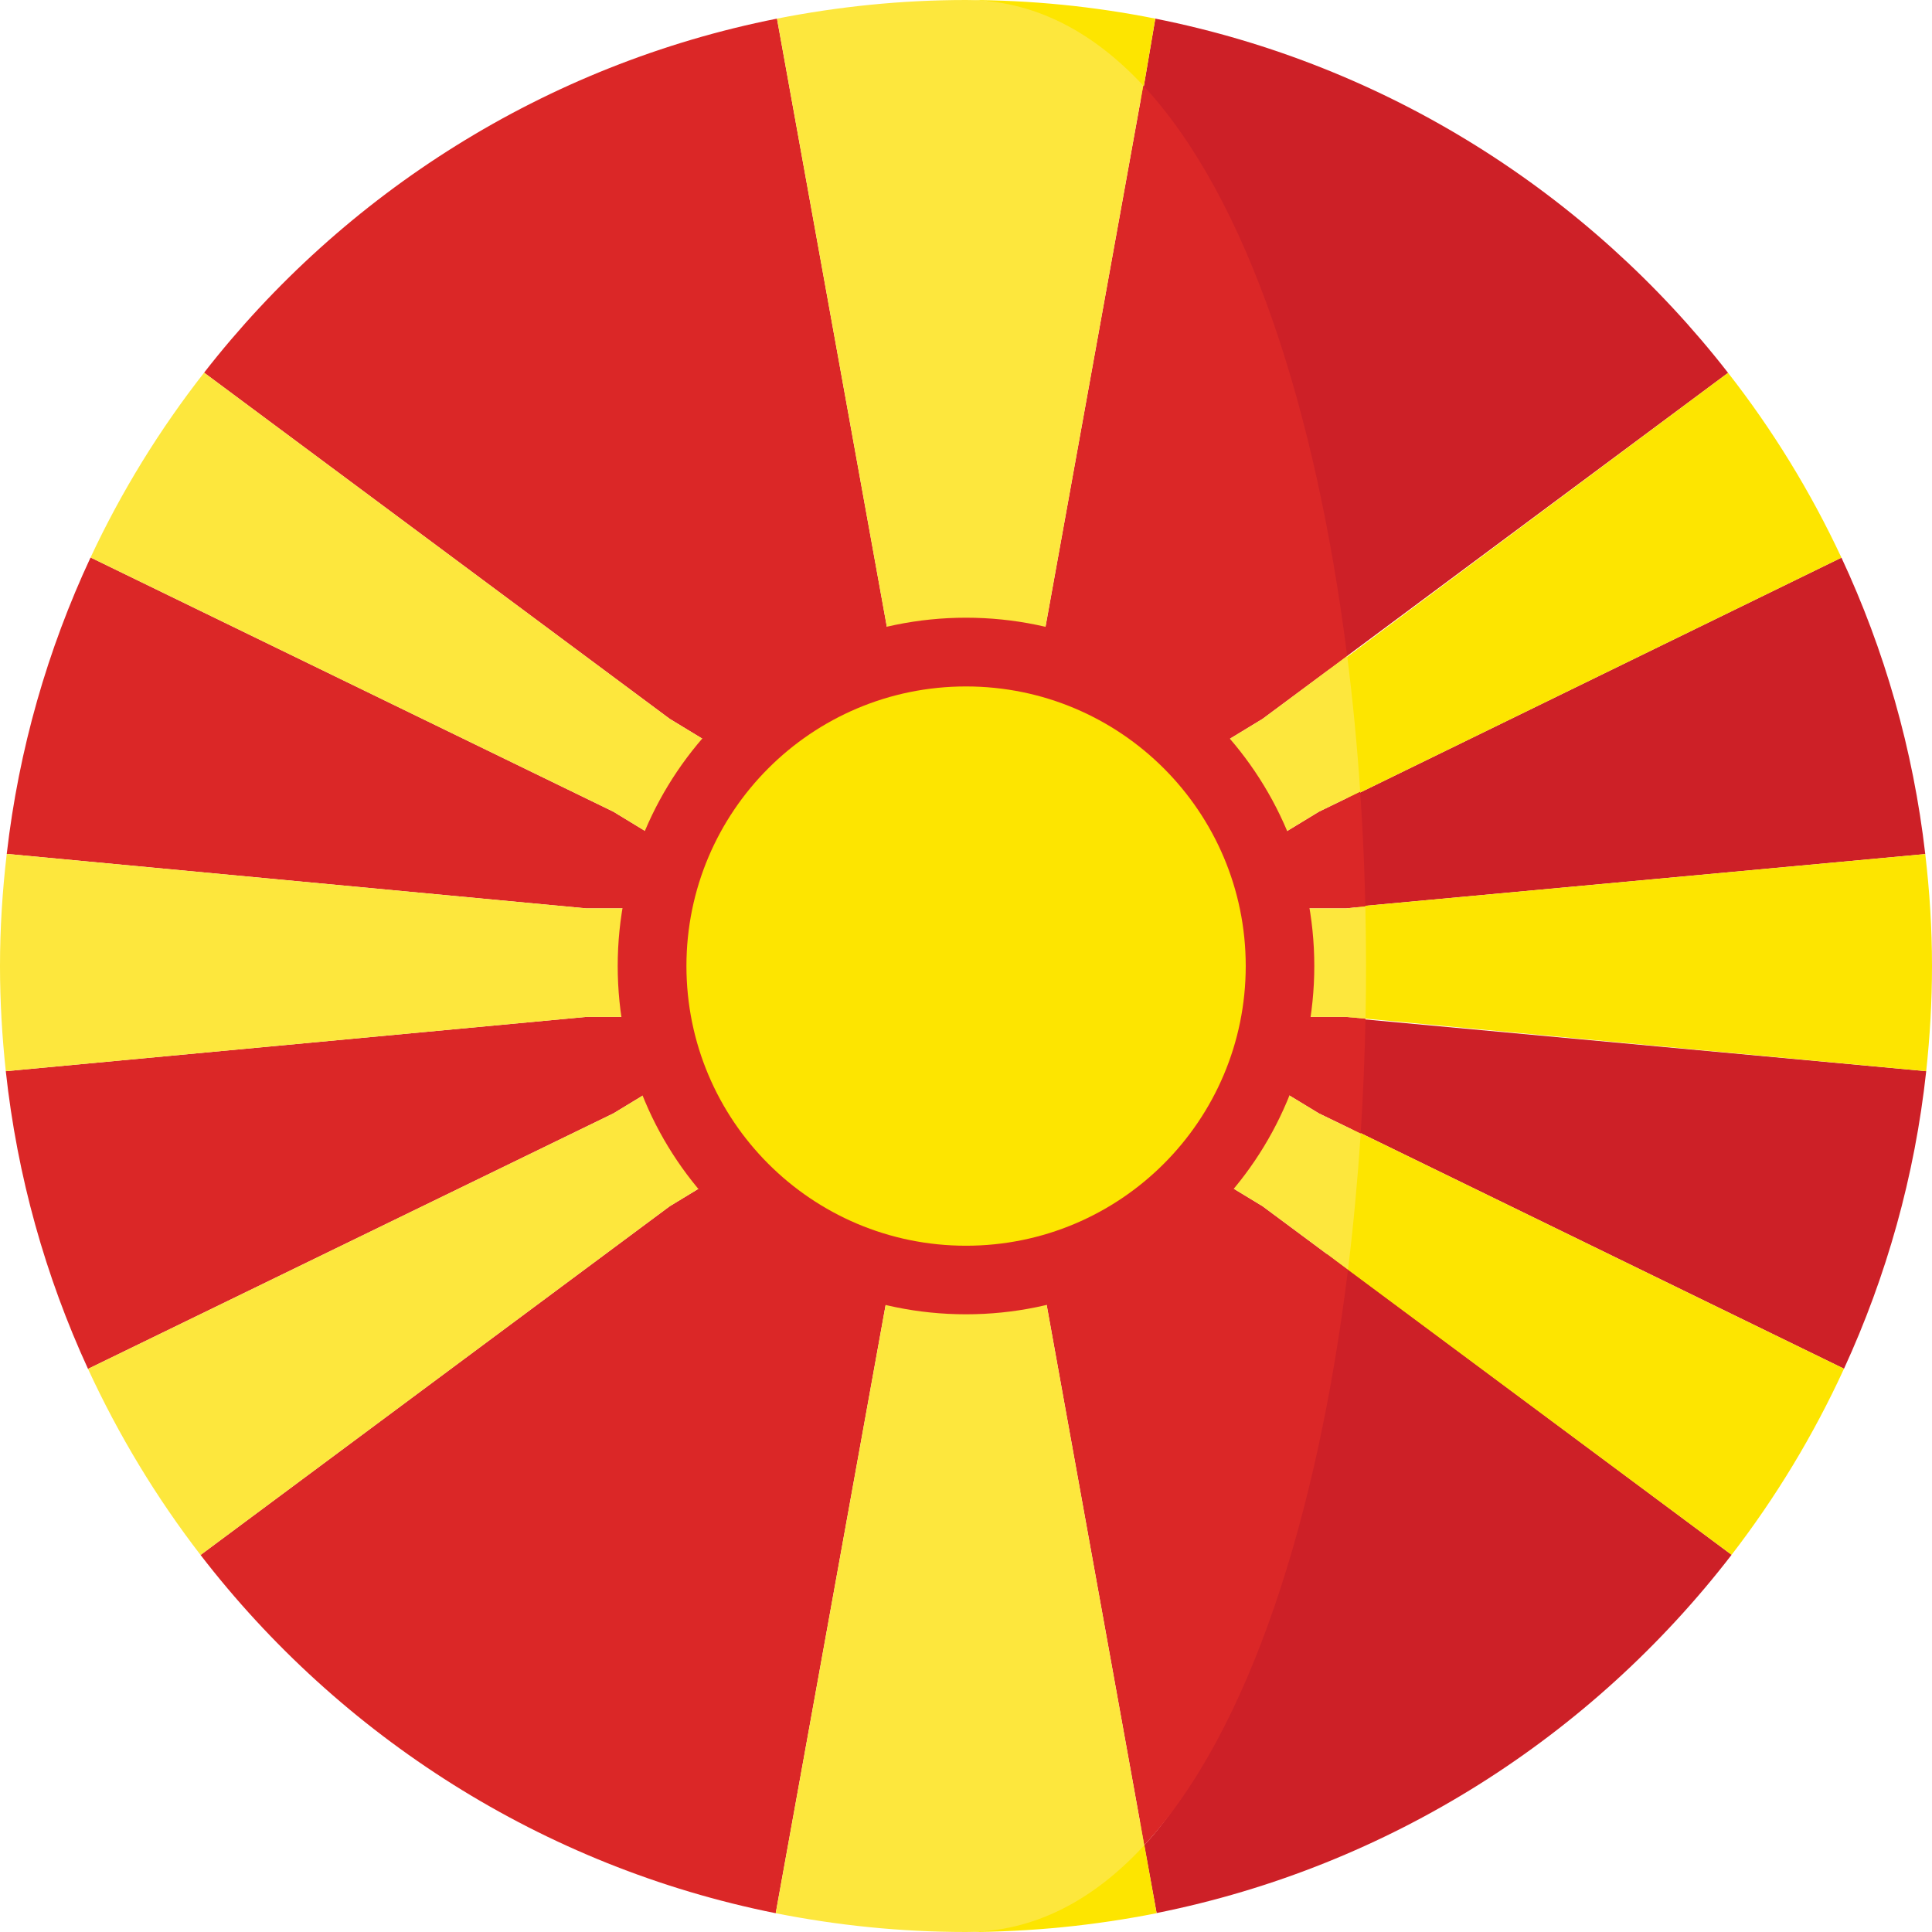 <?xml version="1.0" encoding="UTF-8"?>
<svg xmlns="http://www.w3.org/2000/svg" xmlns:xlink="http://www.w3.org/1999/xlink" width="47px" height="47px" viewBox="0 0 47 47" version="1.1">
<g id="surface1">
<path style=" stroke:none;fill-rule:nonzero;fill:rgb(85.882%,15.294%,15.294%);fill-opacity:1;" d="M 18.789 24.738 L 14.262 24.738 L 0.141 26.059 C 0.418 28.621 1.109 31.055 2.141 33.301 L 14.922 27.086 Z M 18.789 24.738 "/>
<path style=" stroke:none;fill-rule:nonzero;fill:rgb(85.882%,15.294%,15.294%);fill-opacity:1;" d="M 22.184 25.766 L 16.293 29.344 L 4.879 37.828 C 8.277 42.238 13.207 45.41 18.871 46.543 L 22.184 28.211 Z M 22.184 25.766 "/>
<path style=" stroke:none;fill-rule:nonzero;fill:rgb(85.882%,15.294%,15.294%);fill-opacity:1;" d="M 22.184 21.07 L 22.184 18.621 L 18.902 0.453 C 13.27 1.57 8.363 4.703 4.965 9.066 L 16.293 17.488 Z M 22.184 21.07 "/>
<path style=" stroke:none;fill-rule:nonzero;fill:rgb(85.882%,15.294%,15.294%);fill-opacity:1;" d="M 18.785 22.098 L 14.922 19.746 L 2.203 13.562 C 1.16 15.797 0.457 18.223 0.164 20.773 L 14.262 22.098 Z M 18.785 22.098 "/>
<path style=" stroke:none;fill-rule:nonzero;fill:rgb(99.216%,90.588%,23.922%);fill-opacity:1;" d="M 18.789 24.738 L 20.961 23.418 L 18.785 22.098 L 14.262 22.098 L 0.164 20.773 C 0.059 21.668 0 22.578 0 23.5 C 0 24.367 0.051 25.219 0.141 26.059 L 14.262 24.738 Z M 18.789 24.738 "/>
<path style=" stroke:none;fill-rule:nonzero;fill:rgb(99.216%,90.588%,23.922%);fill-opacity:1;" d="M 22.184 25.766 L 22.184 24.738 L 18.789 24.738 L 14.922 27.086 L 2.141 33.301 C 2.887 34.918 3.805 36.434 4.879 37.828 L 16.293 29.344 Z M 22.184 25.766 "/>
<path style=" stroke:none;fill-rule:nonzero;fill:rgb(99.216%,89.804%,0%);fill-opacity:1;" d="M 22.184 24.738 L 22.184 25.766 L 23.504 24.961 L 23.133 24.738 Z M 22.184 24.738 "/>
<path style=" stroke:none;fill-rule:nonzero;fill:rgb(99.216%,89.804%,0%);fill-opacity:1;" d="M 24.824 22.098 L 24.824 21.07 L 23.504 21.871 L 23.871 22.098 Z M 24.824 22.098 "/>
<path style=" stroke:none;fill-rule:nonzero;fill:rgb(99.216%,89.804%,0%);fill-opacity:1;" d="M 26.047 23.418 L 28.219 22.098 L 24.824 22.098 L 24.824 22.672 Z M 26.047 23.418 "/>
<path style=" stroke:none;fill-rule:nonzero;fill:rgb(99.216%,89.804%,0%);fill-opacity:1;" d="M 20.961 23.418 L 18.789 24.738 L 22.184 24.738 L 22.184 24.16 Z M 20.961 23.418 "/>
<path style=" stroke:none;fill-rule:nonzero;fill:rgb(99.216%,89.804%,0%);fill-opacity:1;" d="M 24.824 22.672 L 24.824 22.098 L 23.871 22.098 Z M 24.824 22.672 "/>
<path style=" stroke:none;fill-rule:nonzero;fill:rgb(99.216%,89.804%,0%);fill-opacity:1;" d="M 22.184 24.16 L 22.184 24.738 L 23.133 24.738 Z M 22.184 24.16 "/>
<path style=" stroke:none;fill-rule:nonzero;fill:rgb(99.216%,90.588%,23.922%);fill-opacity:1;" d="M 18.785 22.098 L 22.184 22.098 L 22.184 21.07 L 16.293 17.488 L 4.965 9.066 C 3.883 10.449 2.953 11.957 2.203 13.562 L 14.922 19.746 Z M 18.785 22.098 "/>
<path style=" stroke:none;fill-rule:nonzero;fill:rgb(99.216%,89.804%,0%);fill-opacity:1;" d="M 23.504 24.961 L 24.824 25.766 L 24.824 24.738 L 23.875 24.738 Z M 23.504 24.961 "/>
<path style=" stroke:none;fill-rule:nonzero;fill:rgb(99.216%,89.804%,0%);fill-opacity:1;" d="M 23.504 21.871 L 22.184 21.07 L 22.184 22.098 L 23.133 22.098 Z M 23.504 21.871 "/>
<path style=" stroke:none;fill-rule:nonzero;fill:rgb(99.216%,89.804%,0%);fill-opacity:1;" d="M 24.824 24.16 L 24.824 24.738 L 28.219 24.738 L 26.047 23.418 Z M 24.824 24.16 "/>
<path style=" stroke:none;fill-rule:nonzero;fill:rgb(99.216%,89.804%,0%);fill-opacity:1;" d="M 22.184 22.098 L 18.785 22.098 L 20.961 23.418 L 22.184 22.672 Z M 22.184 22.098 "/>
<path style=" stroke:none;fill-rule:nonzero;fill:rgb(99.216%,89.804%,0%);fill-opacity:1;" d="M 23.875 24.738 L 24.824 24.738 L 24.824 24.16 Z M 23.875 24.738 "/>
<path style=" stroke:none;fill-rule:nonzero;fill:rgb(99.216%,89.804%,0%);fill-opacity:1;" d="M 23.133 22.098 L 22.184 22.098 L 22.184 22.672 Z M 23.133 22.098 "/>
<path style=" stroke:none;fill-rule:nonzero;fill:rgb(99.216%,89.804%,0%);fill-opacity:1;" d="M 23.133 24.738 L 23.504 24.961 L 23.875 24.738 Z M 23.133 24.738 "/>
<path style=" stroke:none;fill-rule:nonzero;fill:rgb(99.216%,89.804%,0%);fill-opacity:1;" d="M 23.871 22.098 L 23.504 21.871 L 23.133 22.098 Z M 23.871 22.098 "/>
<path style=" stroke:none;fill-rule:nonzero;fill:rgb(99.216%,89.804%,0%);fill-opacity:1;" d="M 24.824 24.16 L 26.047 23.418 L 24.824 22.672 Z M 24.824 24.16 "/>
<path style=" stroke:none;fill-rule:nonzero;fill:rgb(99.216%,89.804%,0%);fill-opacity:1;" d="M 22.184 22.672 L 20.961 23.418 L 22.184 24.16 Z M 22.184 22.672 "/>
<path style=" stroke:none;fill-rule:nonzero;fill:rgb(99.216%,89.804%,0%);fill-opacity:1;" d="M 23.871 22.098 L 23.133 22.098 L 22.184 22.672 L 22.184 24.16 L 23.133 24.738 L 23.875 24.738 L 24.824 24.16 L 24.824 22.672 Z M 23.871 22.098 "/>
<path style=" stroke:none;fill-rule:nonzero;fill:rgb(80.392%,12.549%,15.294%);fill-opacity:1;" d="M 32.965 22.059 L 46.836 20.777 C 46.543 18.227 45.84 15.801 44.797 13.566 L 32.781 19.43 C 32.844 20.352 32.945 21.121 32.965 22.059 Z M 32.965 22.059 "/>
<path style=" stroke:none;fill-rule:nonzero;fill:rgb(80.392%,12.549%,15.294%);fill-opacity:1;" d="M 32.348 16.273 L 42.039 9.07 C 38.641 4.707 33.738 1.574 28.105 0.453 L 27.77 2.422 C 30.332 5.176 31.602 10.352 32.348 16.273 Z M 32.348 16.273 "/>
<path style=" stroke:none;fill-rule:nonzero;fill:rgb(80.392%,12.549%,15.294%);fill-opacity:1;" d="M 32.902 27.469 L 44.859 33.297 C 45.891 31.051 46.582 28.617 46.859 26.059 L 32.965 24.777 C 32.945 25.715 32.965 26.543 32.902 27.469 Z M 32.902 27.469 "/>
<path style=" stroke:none;fill-rule:nonzero;fill:rgb(80.392%,12.549%,15.294%);fill-opacity:1;" d="M 27.836 44.891 L 28.137 46.539 C 33.801 45.406 38.727 42.234 42.125 37.824 L 32.285 30.5 C 31.551 36.461 30.406 42.109 27.836 44.891 Z M 27.836 44.891 "/>
<path style=" stroke:none;fill-rule:nonzero;fill:rgb(99.216%,89.804%,0%);fill-opacity:1;" d="M 23.5 47 C 25.086 47 26.637 46.84 28.137 46.543 L 27.738 44.32 C 26.508 45.656 25.156 47 23.5 47 Z M 23.5 47 "/>
<path style=" stroke:none;fill-rule:nonzero;fill:rgb(99.216%,89.804%,0%);fill-opacity:1;" d="M 27.77 2.422 L 28.105 0.453 C 26.617 0.156 25.078 0 23.5 0 C 25.145 0 26.543 1.102 27.77 2.422 Z M 27.77 2.422 "/>
<path style=" stroke:none;fill-rule:nonzero;fill:rgb(99.216%,89.804%,0%);fill-opacity:1;" d="M 46.836 20.777 L 32.965 22.059 C 32.988 22.965 32.859 23.836 32.844 24.746 L 46.859 26.059 C 46.949 25.219 47 24.367 47 23.5 C 47 22.578 46.941 21.672 46.836 20.777 Z M 46.836 20.777 "/>
<path style=" stroke:none;fill-rule:nonzero;fill:rgb(99.216%,89.804%,0%);fill-opacity:1;" d="M 32.781 19.43 L 44.797 13.566 C 44.047 11.961 43.121 10.453 42.039 9.07 L 32.504 16.18 C 32.637 17.262 32.703 18.312 32.781 19.43 Z M 32.781 19.43 "/>
<path style=" stroke:none;fill-rule:nonzero;fill:rgb(99.216%,89.804%,0%);fill-opacity:1;" d="M 32.473 30.652 L 42.125 37.824 C 43.199 36.43 44.117 34.914 44.859 33.297 L 32.902 27.469 C 32.832 28.586 32.605 29.57 32.473 30.652 Z M 32.473 30.652 "/>
<path style=" stroke:none;fill-rule:nonzero;fill:rgb(85.882%,15.294%,15.294%);fill-opacity:1;" d="M 32.086 19.746 L 28.219 22.098 L 32.742 22.098 L 33.215 22.051 C 33.195 21.117 33.152 20.184 33.09 19.258 Z M 32.086 19.746 "/>
<path style=" stroke:none;fill-rule:nonzero;fill:rgb(85.882%,15.294%,15.294%);fill-opacity:1;" d="M 32.773 15.961 C 32.027 10.039 30.371 4.836 27.812 2.082 L 24.824 18.625 L 24.824 21.07 L 30.715 17.488 Z M 32.773 15.961 "/>
<path style=" stroke:none;fill-rule:nonzero;fill:rgb(85.882%,15.294%,15.294%);fill-opacity:1;" d="M 28.219 24.738 L 32.086 27.086 L 33.102 27.578 C 33.16 26.652 33.199 25.719 33.219 24.781 L 32.742 24.738 Z M 28.219 24.738 "/>
<path style=" stroke:none;fill-rule:nonzero;fill:rgb(85.882%,15.294%,15.294%);fill-opacity:1;" d="M 24.824 25.766 L 24.824 28.211 L 27.836 44.891 C 30.406 42.109 32.059 36.852 32.793 30.887 L 30.715 29.344 Z M 24.824 25.766 "/>
<path style=" stroke:none;fill-rule:nonzero;fill:rgb(99.216%,90.588%,23.922%);fill-opacity:1;" d="M 27.836 44.891 L 24.824 28.211 L 24.824 25.762 L 23.504 24.961 L 22.184 25.762 L 22.184 28.211 L 18.871 46.543 C 20.367 46.84 21.914 47 23.5 47 C 25.156 47 26.602 46.23 27.836 44.891 Z M 27.836 44.891 "/>
<path style=" stroke:none;fill-rule:nonzero;fill:rgb(99.216%,90.588%,23.922%);fill-opacity:1;" d="M 22.184 18.625 L 22.184 21.07 L 23.504 21.871 L 24.824 21.07 L 24.824 18.625 L 27.812 2.082 C 26.582 0.762 25.145 0 23.5 0 C 21.926 0 20.391 0.16 18.902 0.453 Z M 22.184 18.625 "/>
<path style=" stroke:none;fill-rule:nonzero;fill:rgb(99.216%,90.588%,23.922%);fill-opacity:1;" d="M 28.219 22.098 L 26.047 23.418 L 28.219 24.738 L 32.742 24.738 L 33.219 24.781 C 33.238 23.871 33.234 22.961 33.215 22.051 L 32.742 22.098 Z M 28.219 22.098 "/>
<path style=" stroke:none;fill-rule:nonzero;fill:rgb(99.216%,90.588%,23.922%);fill-opacity:1;" d="M 33.09 19.258 C 33.016 18.141 32.91 17.039 32.773 15.957 L 30.715 17.488 L 24.824 21.07 L 24.824 22.098 L 28.219 22.098 L 32.086 19.746 Z M 33.09 19.258 "/>
<path style=" stroke:none;fill-rule:nonzero;fill:rgb(99.216%,90.588%,23.922%);fill-opacity:1;" d="M 28.219 24.738 L 24.824 24.738 L 24.824 25.766 L 30.715 29.344 L 32.793 30.887 C 32.926 29.805 33.027 28.699 33.102 27.578 L 32.086 27.086 Z M 28.219 24.738 "/>
<path style=" stroke:none;fill-rule:nonzero;fill:rgb(85.882%,15.294%,15.294%);fill-opacity:1;" d="M 31.973 23.5 C 31.973 18.824 28.18 15.027 23.5 15.027 C 18.82 15.027 15.027 18.824 15.027 23.5 C 15.027 28.18 18.82 31.973 23.5 31.973 C 28.18 31.973 31.973 28.18 31.973 23.5 Z M 31.973 23.5 "/>
<path style=" stroke:none;fill-rule:nonzero;fill:rgb(99.216%,89.804%,0%);fill-opacity:1;" d="M 30.305 23.5 C 30.305 19.746 27.258 16.699 23.5 16.699 C 19.742 16.699 16.699 19.746 16.699 23.5 C 16.699 27.258 19.742 30.305 23.5 30.305 C 27.258 30.305 30.305 27.258 30.305 23.5 Z M 30.305 23.5 "/>
</g>
</svg>
